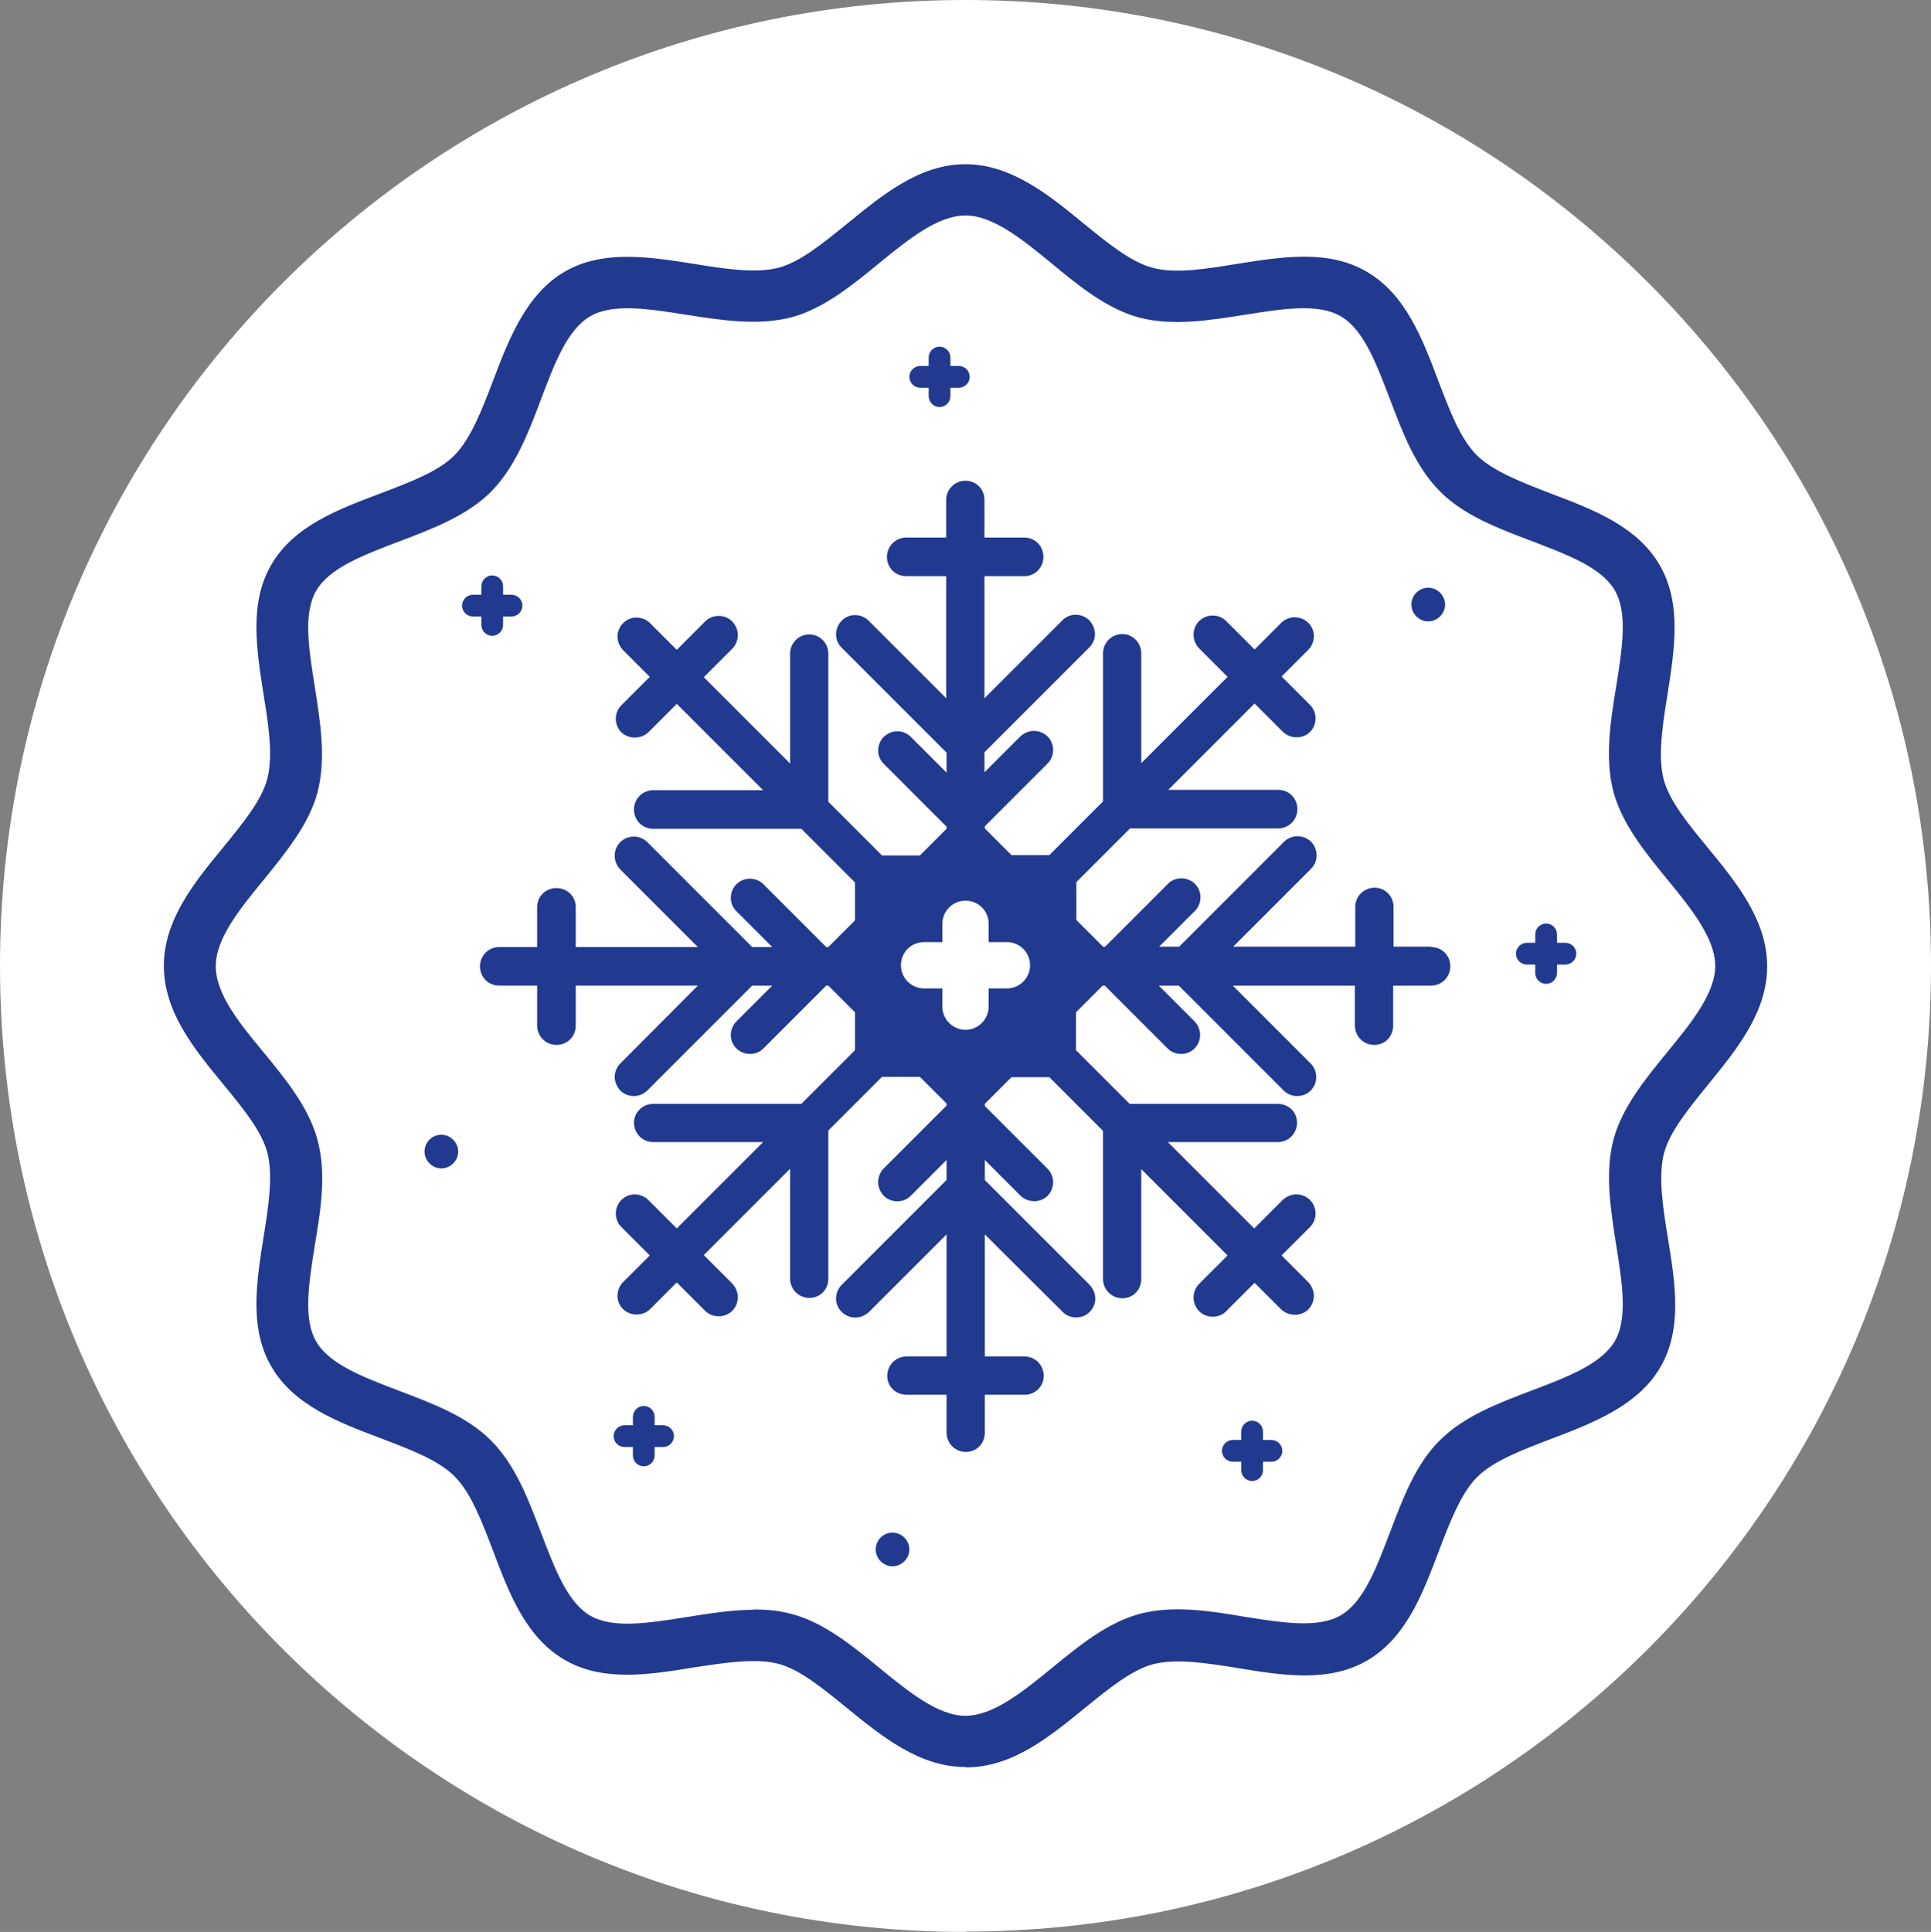 <svg xmlns="http://www.w3.org/2000/svg" id="Ebene_1" viewBox="0 0 55.04 55.06"><rect x="0" y="0" width="55.04" height="55.06" fill="#808080" stroke="none"/><defs><style>
      .st0 {
        fill: #fff;
      }

      .st1 {
        fill: #213a8f;
      }
    </style></defs><path class="st0" d="M27.52,55.05c15.2,0,27.52-12.32,27.52-27.53S42.72,0,27.52,0,0,12.32,0,27.53s12.32,27.53,27.52,27.53"></path><path class="st1" d="M44.62,26.87h-.24v-.24c0-.17-.14-.31-.31-.31s-.31.14-.31.31v.24h-.24c-.17,0-.31.14-.31.31s.14.31.31.31h.24v.24c0,.17.14.31.31.31s.31-.14.31-.31v-.24h.24c.17,0,.31-.14.31-.31s-.14-.31-.31-.31"></path><path class="st1" d="M14.58,16.95h-.24v-.24c0-.17-.14-.31-.31-.31s-.31.14-.31.31v.24h-.24c-.17,0-.31.14-.31.31s.14.31.31.31h.24v.24c0,.17.14.31.31.31s.31-.14.31-.31v-.24h.24c.17,0,.31-.14.31-.31s-.14-.31-.31-.31"></path><path class="st1" d="M26.23,11.05h.24v.24c0,.17.14.31.31.31s.31-.14.31-.31v-.24h.24c.17,0,.31-.14.31-.31s-.14-.31-.31-.31h-.24v-.24c0-.17-.14-.31-.31-.31s-.31.14-.31.31v.24h-.24c-.17,0-.31.14-.31.31s.14.31.31.31"></path><path class="st1" d="M36.24,41.04h-.24v-.24c0-.17-.14-.31-.31-.31s-.31.14-.31.31v.24h-.24c-.17,0-.31.14-.31.31s.14.31.31.31h.24v.24c0,.17.14.31.31.31s.31-.14.31-.31v-.24h.24c.17,0,.31-.14.31-.31s-.14-.31-.31-.31"></path><path class="st1" d="M18.9,40.62h-.24v-.24c0-.17-.14-.31-.31-.31s-.31.14-.31.31v.24h-.24c-.17,0-.31.14-.31.31s.14.31.31.31h.24v.24c0,.17.14.31.31.31s.31-.14.31-.31v-.24h.24c.17,0,.31-.14.31-.31s-.14-.31-.31-.31"></path><path class="st1" d="M12.58,32.34c-.27,0-.48.22-.48.48s.22.48.48.48.48-.22.48-.48-.22-.48-.48-.48"></path><path class="st1" d="M40.71,16.75c-.27,0-.48.22-.48.48s.22.48.48.48.48-.22.48-.48-.22-.48-.48-.48"></path><path class="st1" d="M25.44,43.68c-.27,0-.48.22-.48.48s.22.48.48.48.48-.22.48-.48-.22-.48-.48-.48"></path><path class="st1" d="M40.8,26.98h-1.08v-1.14c0-.3-.24-.54-.54-.54s-.55.24-.55.54v1.14h-3.48l2.22-2.22c.21-.21.21-.56,0-.77-.21-.21-.56-.21-.77,0l-2.99,2.99h-.57l1.02-1.02c.21-.21.21-.56,0-.77-.21-.21-.57-.21-.77,0l-1.79,1.79h-.06l-.76-.76v-1.08l1.53-1.53h4.22c.3,0,.55-.24.55-.55s-.24-.55-.55-.55h-3.13l2.46-2.46.81.81c.21.2.56.21.77,0s.21-.56,0-.77l-.81-.81.76-.76c.1-.1.16-.24.16-.39s-.06-.28-.16-.38c-.21-.21-.56-.21-.77,0l-.76.76-.81-.81c-.21-.21-.56-.21-.77,0-.1.1-.16.24-.16.39s.06.28.16.39l.81.81-2.46,2.46v-3.13c0-.3-.24-.55-.54-.55s-.55.24-.55.55v4.22l-1.53,1.53h-1.08l-.76-.76v-.06l1.79-1.79c.21-.21.21-.56,0-.77-.1-.1-.24-.16-.39-.16h0c-.15,0-.28.06-.39.16l-1.02,1.02v-.57l2.99-2.99c.1-.1.16-.24.16-.38s-.06-.28-.16-.39c-.1-.1-.24-.16-.39-.16h0c-.15,0-.28.06-.38.16l-2.22,2.22v-3.48h1.14c.3,0,.54-.24.54-.55s-.24-.55-.54-.55h-1.14v-1.08c0-.3-.24-.54-.54-.54s-.55.24-.55.54v1.08h-1.14c-.3,0-.55.24-.55.55s.24.55.55.55h1.14v3.48l-2.21-2.21c-.1-.1-.24-.16-.39-.16h0c-.15,0-.28.06-.38.16s-.16.24-.16.39.06.28.16.38l2.99,2.99v.57l-1.02-1.02c-.1-.1-.24-.16-.38-.16h0c-.15,0-.28.06-.39.16-.1.1-.16.24-.16.39s.06.28.16.38l1.79,1.79v.06l-.76.76h-1.08l-1.53-1.53v-4.22c0-.3-.24-.55-.54-.55s-.55.24-.55.55v3.13l-2.46-2.46.81-.81c.1-.1.16-.24.16-.39s-.06-.28-.16-.39c-.21-.21-.56-.21-.77,0l-.81.81-.76-.76c-.1-.1-.24-.16-.39-.16h0c-.15,0-.28.06-.38.16s-.16.24-.16.38c0,.15.06.28.16.39l.76.76-.81.81c-.21.21-.21.56,0,.77.21.2.56.2.77,0l.81-.81,2.46,2.46h-3.13c-.3,0-.55.24-.55.55s.24.55.55.55h4.22l1.53,1.53v1.08l-.76.76h-.06l-1.79-1.79c-.21-.21-.56-.21-.77,0-.1.1-.16.24-.16.39s.06.28.16.38l1.02,1.02h-.57l-2.99-2.99c-.21-.21-.56-.21-.77,0-.1.1-.16.24-.16.39s.06.28.16.39l2.21,2.21h-3.48v-1.14c0-.3-.24-.54-.55-.54s-.55.24-.55.54v1.14h-1.08c-.3,0-.55.24-.55.55s.24.55.55.55h1.08v1.14c0,.3.24.55.55.55s.55-.24.55-.55v-1.14h3.48l-2.21,2.22c-.1.1-.16.24-.16.38s.06.28.16.39c.21.21.56.21.77,0l2.99-2.99h.57l-1.02,1.02c-.1.1-.16.24-.16.39s.06.28.16.38c.21.21.57.21.77,0l1.79-1.79h.06l.76.76v1.08l-1.53,1.53h-4.22c-.3,0-.55.24-.55.54s.24.55.55.55h3.13l-2.46,2.46-.81-.81c-.1-.1-.24-.16-.39-.16h0c-.15,0-.28.06-.38.16-.21.21-.21.56,0,.77l.81.81-.76.76c-.1.1-.16.24-.16.39s.06.28.16.38c.2.2.56.21.77,0l.76-.76.81.81c.21.21.57.2.77,0,.1-.1.16-.24.16-.39s-.06-.28-.16-.39l-.81-.81,2.46-2.46v3.13c0,.3.24.55.55.55s.54-.24.54-.55v-4.22l1.53-1.53h1.08l.76.76v.06l-1.79,1.79c-.1.1-.16.24-.16.39s.06.28.16.39c.21.21.57.21.77,0l1.02-1.02v.57l-2.99,2.99c-.1.1-.16.24-.16.39s.06.28.16.38c.1.1.24.16.39.16h0c.15,0,.28-.06.39-.16l2.21-2.21v3.48h-1.14c-.3,0-.55.24-.55.55s.24.54.55.54h1.14v1.08c0,.3.24.55.55.55s.54-.24.54-.55v-1.08h1.14c.3,0,.54-.24.54-.54s-.24-.55-.54-.55h-1.14v-3.48l2.22,2.21c.2.21.57.21.77,0,.1-.1.16-.24.16-.38s-.06-.28-.16-.39l-2.99-2.99v-.57l1.02,1.02c.21.2.56.21.77,0s.21-.56,0-.77l-1.79-1.79v-.06l.76-.76h1.08l1.53,1.53v4.22c0,.3.24.55.55.55s.54-.24.54-.55v-3.13l2.46,2.46-.81.81c-.1.1-.16.24-.16.39s.06.28.16.39c.21.21.57.21.77,0l.81-.81.76.76c.21.2.57.2.77,0,.1-.1.16-.24.16-.39s-.06-.28-.16-.39l-.76-.76.81-.81c.21-.21.21-.56,0-.77-.1-.1-.24-.16-.39-.16h0c-.15,0-.28.06-.39.16l-.81.81-2.46-2.46h3.13c.3,0,.55-.24.55-.55s-.24-.54-.55-.54h-4.22l-1.53-1.53v-1.08l.76-.76h.06l1.79,1.79c.2.21.57.21.77,0,.21-.21.21-.56,0-.77l-1.02-1.02h.57l2.99,2.99c.21.21.56.21.77,0s.21-.56,0-.77l-2.22-2.22h3.48v1.14c0,.3.24.55.55.55s.54-.24.54-.55v-1.14h1.08c.3,0,.55-.24.55-.55s-.24-.55-.55-.55h0ZM28.7,28.17h-.52v.52c0,.36-.3.66-.66.66s-.66-.3-.66-.66v-.52h-.52c-.36,0-.66-.29-.66-.66s.29-.66.66-.66h.52v-.52c0-.36.29-.66.66-.66s.66.29.66.66v.52h.52c.36,0,.66.29.66.66s-.3.66-.66.66Z"></path><path class="st1" d="M27.52,50.36c-1.31,0-2.37-.86-3.39-1.69-.69-.56-1.33-1.09-1.94-1.25-.65-.17-1.54-.03-2.4.1-1.28.21-2.6.42-3.69-.21-1.11-.64-1.59-1.9-2.05-3.12-.31-.81-.62-1.64-1.09-2.11-.46-.47-1.3-.78-2.11-1.09-1.22-.46-2.48-.94-3.12-2.05-.63-1.09-.42-2.4-.22-3.67.14-.87.28-1.76.11-2.42-.16-.61-.69-1.26-1.25-1.94-.84-1.02-1.7-2.07-1.7-3.39s.9-2.41,1.7-3.38c.56-.69,1.09-1.33,1.25-1.95.17-.66.03-1.55-.11-2.41-.2-1.28-.41-2.6.22-3.68.64-1.11,1.9-1.58,3.12-2.04.81-.31,1.65-.62,2.11-1.09s.78-1.3,1.09-2.11c.44-1.16.94-2.48,2.05-3.12,1.09-.63,2.41-.42,3.68-.22.86.14,1.75.28,2.41.11.61-.16,1.26-.69,1.95-1.25,1.02-.83,2.07-1.7,3.38-1.7s2.41.9,3.38,1.7c.69.56,1.34,1.09,1.95,1.25.66.18,1.55.03,2.41-.11,1.28-.2,2.59-.42,3.69.22,1.11.64,1.59,1.9,2.05,3.12.31.81.62,1.64,1.09,2.11.46.46,1.3.78,2.1,1.09,1.22.46,2.48.94,3.12,2.05.63,1.09.42,2.41.22,3.68-.14.87-.28,1.76-.11,2.42.16.61.69,1.26,1.25,1.94.84,1.02,1.7,2.08,1.7,3.39s-.86,2.36-1.69,3.38h0c-.56.69-1.09,1.34-1.25,1.95-.17.65-.03,1.55.11,2.41.21,1.28.42,2.59-.21,3.68-.64,1.11-1.96,1.61-3.12,2.05-.81.31-1.64.62-2.11,1.09-.46.46-.78,1.3-1.09,2.11-.46,1.22-.94,2.48-2.05,3.12-1.09.63-2.41.42-3.68.21-.87-.14-1.76-.28-2.41-.11-.61.16-1.26.69-1.95,1.25-1.02.83-2.07,1.69-3.38,1.69h-.02ZM21.48,45.87c.41,0,.76.04,1.09.13.91.24,1.72.9,2.49,1.53.82.67,1.67,1.37,2.46,1.37s1.64-.69,2.46-1.36c.78-.64,1.58-1.29,2.49-1.54.96-.26,2.01-.09,3.02.08,1.07.17,2.08.33,2.72-.04.66-.38,1.02-1.35,1.41-2.37.36-.95.73-1.94,1.42-2.62.69-.69,1.67-1.06,2.62-1.42,1.03-.39,1.99-.76,2.37-1.41.37-.64.21-1.65.04-2.72h0c-.16-1.02-.33-2.07-.08-3.02.24-.91.9-1.72,1.53-2.49.67-.82,1.37-1.67,1.37-2.46s-.69-1.64-1.36-2.46c-.64-.78-1.29-1.58-1.54-2.5-.25-.95-.09-2,.08-3.02.17-1.07.33-2.08-.04-2.72-.38-.66-1.35-1.02-2.37-1.41-.95-.36-1.94-.73-2.62-1.42-.69-.69-1.06-1.67-1.42-2.62-.39-1.02-.75-1.99-1.41-2.37-.64-.37-1.65-.21-2.72-.04-1.02.16-2.06.33-3.02.08-.92-.25-1.72-.9-2.49-1.54-.82-.67-1.67-1.37-2.46-1.37s-1.64.69-2.46,1.36c-.78.64-1.58,1.29-2.49,1.54-.95.25-2,.09-3.01-.07-1.08-.17-2.09-.33-2.73.04-.66.38-1.02,1.34-1.41,2.37-.36.96-.74,1.94-1.42,2.63-.69.69-1.67,1.06-2.62,1.42-1.02.39-1.99.75-2.37,1.41-.37.64-.21,1.65-.04,2.72.16,1.01.33,2.06.08,3.02-.24.91-.9,1.71-1.53,2.49-.68.83-1.37,1.67-1.37,2.47s.69,1.64,1.37,2.46c.64.78,1.29,1.58,1.53,2.49.26.96.09,2.01-.08,3.02-.17,1.07-.33,2.08.04,2.72.38.66,1.35,1.02,2.37,1.41.95.36,1.94.73,2.62,1.42.69.69,1.06,1.67,1.42,2.62.39,1.02.75,1.99,1.41,2.37.64.37,1.65.21,2.72.04.64-.1,1.29-.21,1.93-.21h0ZM46.69,35.4l-.19.03.19-.03h0Z"></path></svg>